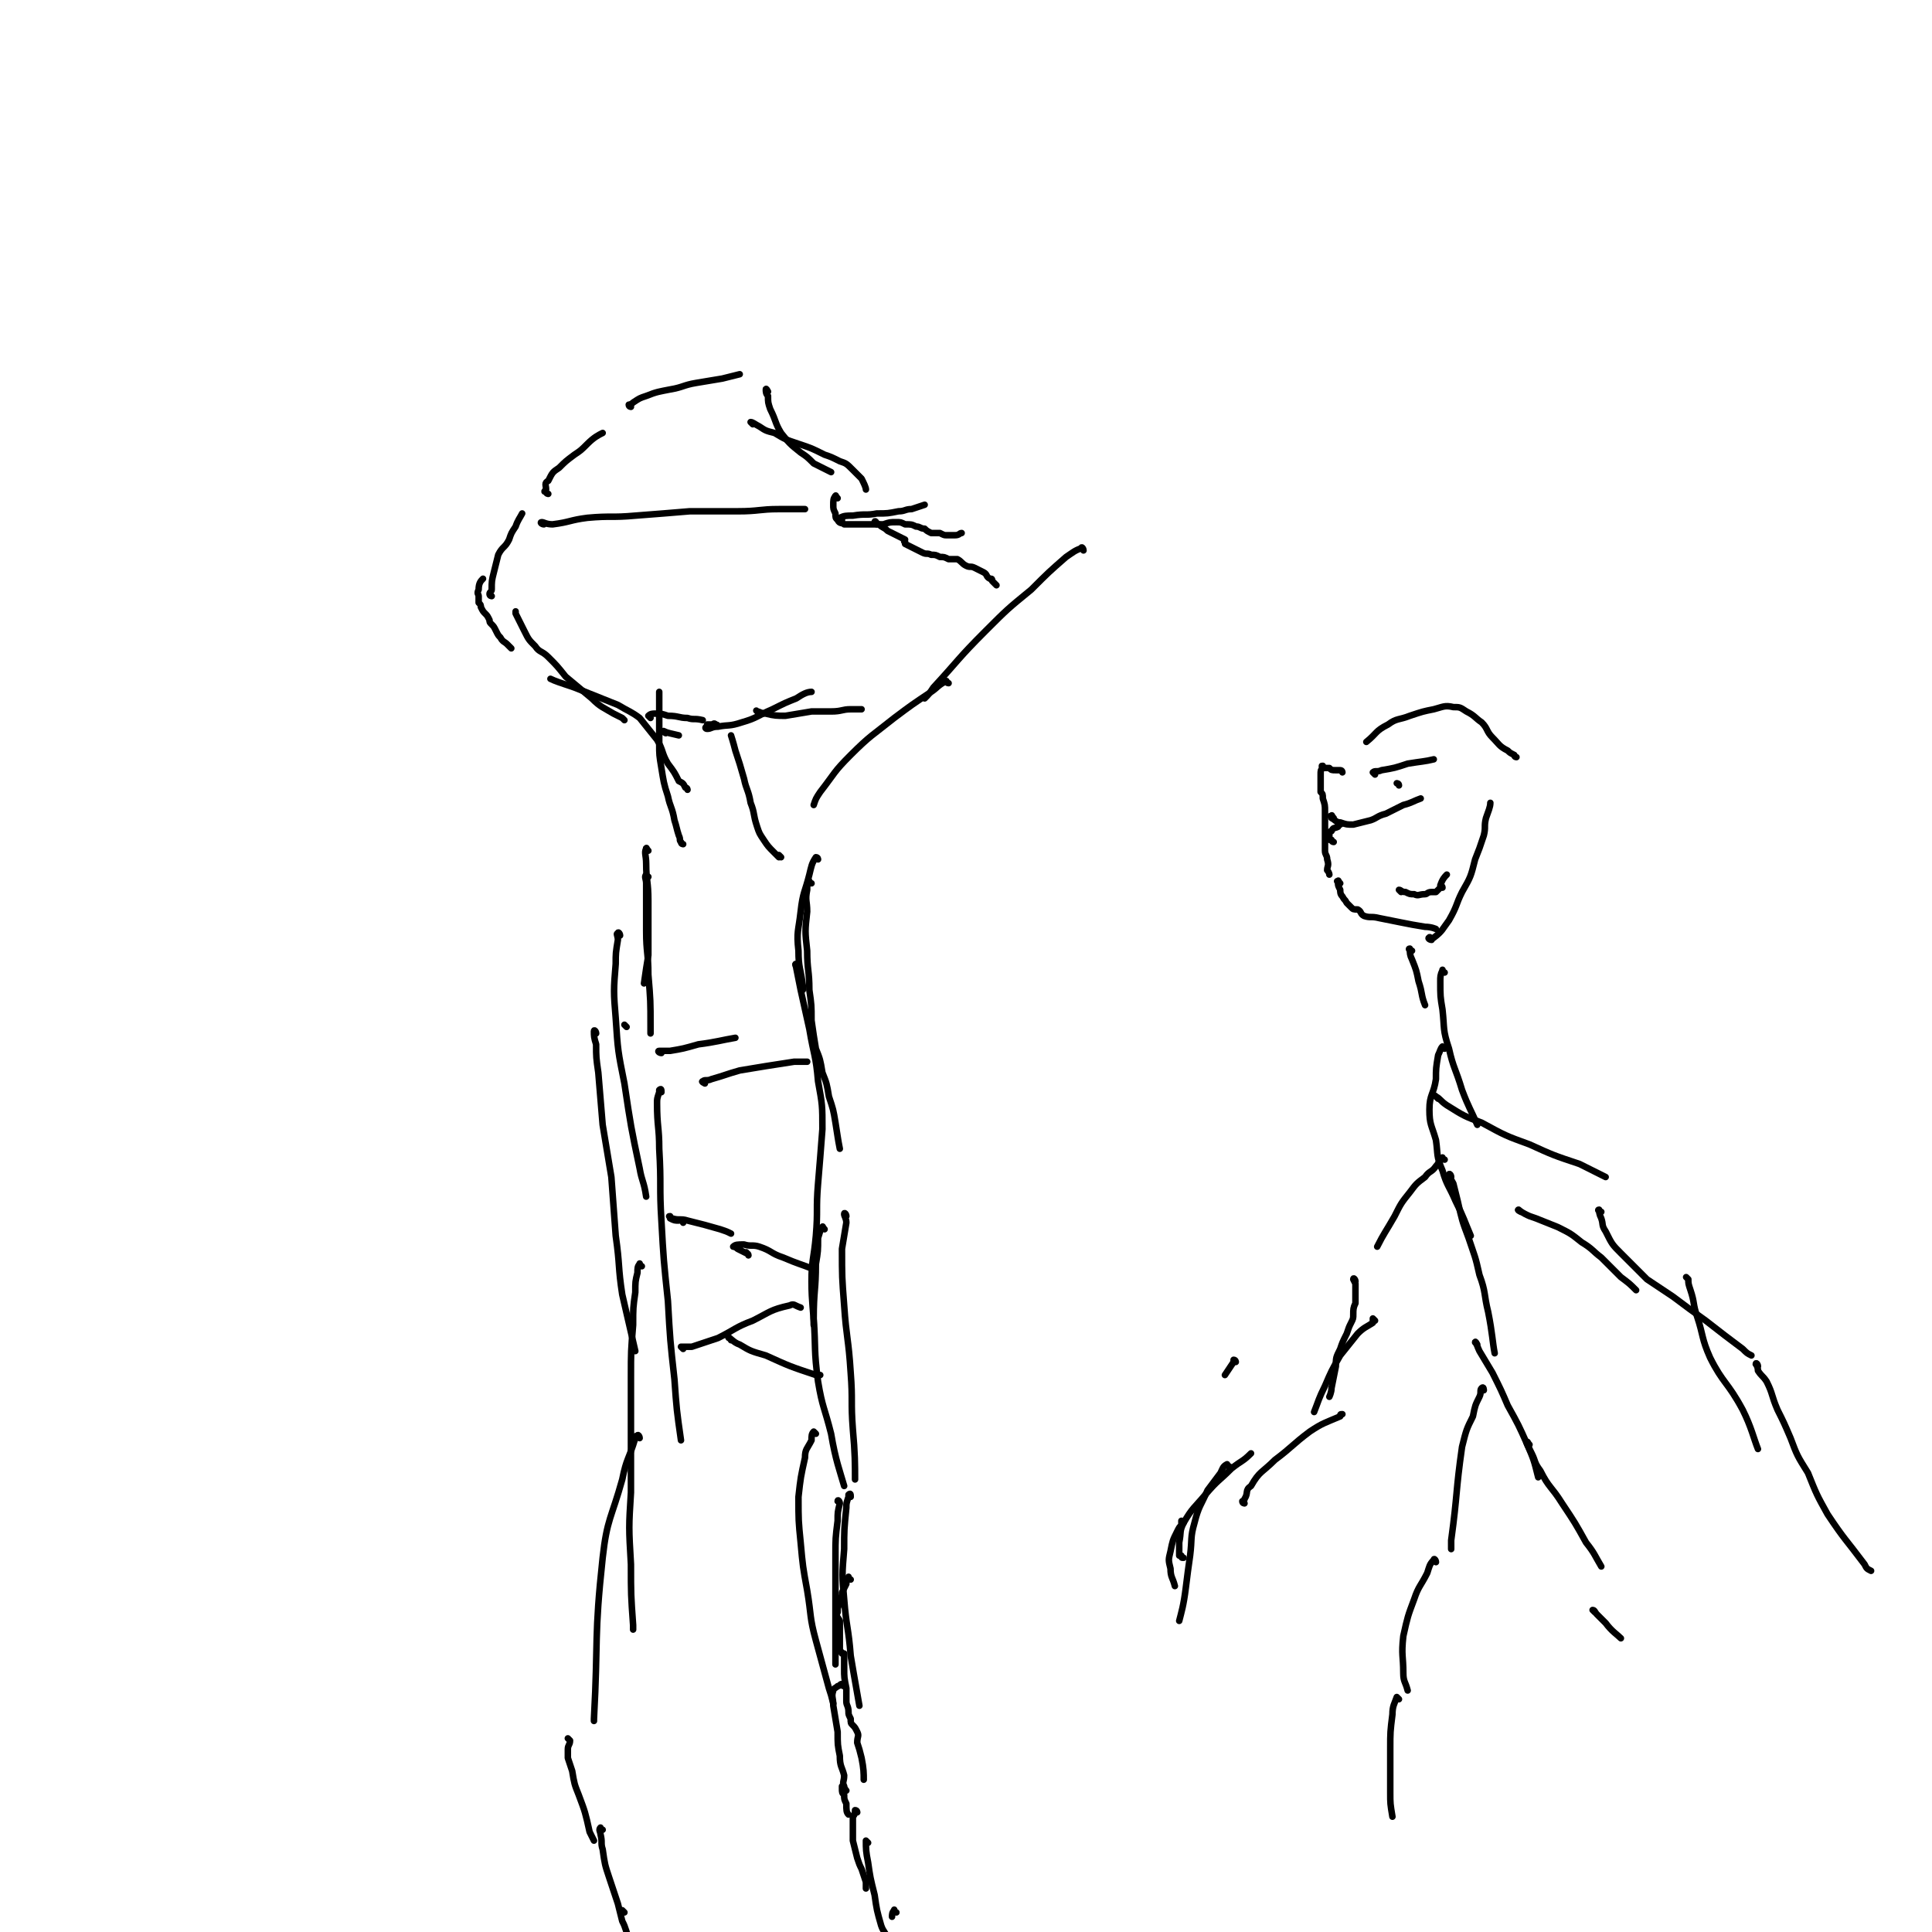 <svg viewBox='0 0 888 888' version='1.1' xmlns='http://www.w3.org/2000/svg' xmlns:xlink='http://www.w3.org/1999/xlink'><g fill='none' stroke='#000000' stroke-width='3' stroke-linecap='round' stroke-linejoin='round'><path d='M498,253c0,-1 -1,-2 -1,-1 -3,1 -4,2 -7,4 -8,7 -8,7 -16,15 -11,9 -11,9 -21,19 -13,13 -12,13 -24,26 -2,3 -2,3 -4,5 '/><path d='M436,314c-1,0 -1,-1 -1,-1 -4,2 -4,3 -7,5 -9,6 -9,6 -17,12 -10,8 -11,8 -20,17 -8,8 -7,8 -14,17 -2,3 -2,3 -3,6 '/><path d='M359,394c0,0 -1,-1 -1,-1 0,0 0,1 0,1 -1,-1 -1,-1 -2,-2 -3,-3 -3,-3 -5,-6 -2,-3 -2,-3 -3,-6 -2,-6 -1,-6 -3,-11 -1,-6 -2,-6 -3,-11 -2,-7 -2,-7 -4,-13 -1,-4 -2,-7 -2,-7 '/><path d='M314,388c0,0 -1,0 -1,-1 -1,-1 0,-1 -1,-3 -1,-3 -1,-4 -2,-7 -1,-6 -2,-6 -3,-11 -2,-6 -2,-7 -3,-13 -1,-6 -1,-6 -1,-11 0,-7 0,-7 0,-14 0,-5 0,-5 0,-10 '/><path d='M316,363c0,0 0,-1 -1,-1 -1,-2 -1,-2 -3,-3 -2,-4 -2,-4 -5,-8 -3,-5 -2,-6 -5,-11 -4,-5 -4,-5 -8,-10 -4,-3 -5,-3 -10,-6 -5,-2 -5,-2 -10,-4 -5,-2 -5,-2 -10,-4 -6,-2 -9,-3 -11,-4 '/><path d='M287,331c0,0 0,0 -1,-1 -2,-1 -2,-1 -4,-2 -5,-3 -6,-3 -10,-7 -6,-5 -6,-5 -12,-10 -4,-5 -4,-5 -8,-9 -3,-3 -4,-2 -6,-5 -3,-3 -3,-3 -5,-7 -2,-4 -2,-4 -4,-8 0,-1 0,-1 0,-1 '/><path d='M298,391c-1,-1 -1,-2 -1,-1 -1,2 0,3 0,7 0,8 1,8 1,17 0,12 0,12 0,25 -1,6 -1,6 -2,13 0,0 0,0 0,0 '/><path d='M298,403c-1,0 -1,-1 -1,-1 -1,1 0,2 0,4 0,3 0,3 0,5 0,9 0,9 0,17 0,10 1,10 1,20 1,12 1,12 1,24 0,1 0,2 0,3 '/><path d='M285,430c0,-1 -1,-2 -1,-1 -1,0 0,1 0,3 -1,6 -1,6 -1,11 -1,12 -1,13 0,25 1,15 1,15 4,30 3,20 3,20 7,39 1,6 2,6 3,13 '/><path d='M274,475c0,-1 -1,-2 -1,-1 0,2 0,3 1,6 0,6 0,6 1,13 1,12 1,12 2,24 2,12 2,12 4,24 1,13 1,14 2,27 2,14 1,14 3,27 3,13 3,13 6,26 '/><path d='M304,502c0,-1 0,-2 -1,-1 0,0 0,0 0,1 -1,3 -1,3 -1,5 0,11 1,11 1,21 1,17 0,17 1,33 1,18 1,18 3,37 1,18 1,18 3,36 1,14 1,14 3,28 '/><path d='M295,582c-1,0 -1,-2 -1,-1 -1,1 -1,2 -1,4 -1,4 -1,4 -1,9 -1,7 -1,7 -1,15 -1,12 -1,12 -1,24 0,12 0,12 0,24 0,15 0,15 0,29 -1,16 -1,16 0,33 0,14 0,14 1,28 0,1 0,1 0,2 '/><path d='M294,661c0,-1 -1,-2 -1,-1 -1,0 -1,0 -1,1 -3,10 -4,9 -6,19 -5,18 -7,18 -9,36 -4,37 -2,37 -4,74 0,0 0,0 0,1 '/><path d='M376,395c0,0 0,-1 -1,-1 -2,3 -2,4 -3,8 -2,8 -3,8 -4,17 -1,9 -2,9 -1,18 0,8 1,8 2,16 0,1 0,1 0,2 '/><path d='M373,406c-1,0 -1,-1 -1,-1 -1,1 -1,2 -1,4 -1,5 0,5 0,10 -1,9 -1,9 0,18 0,9 1,9 1,18 1,7 1,7 1,14 1,7 1,7 2,13 2,5 2,5 3,11 2,5 2,5 3,11 2,6 2,6 3,12 1,6 1,7 2,12 '/><path d='M367,444c-1,0 -1,-1 -1,-1 -1,0 0,1 0,2 1,5 1,5 2,10 2,9 2,9 4,18 2,12 3,12 4,24 2,11 2,11 2,22 -1,13 -1,13 -2,25 -1,12 0,12 -1,24 -1,11 -2,11 -2,21 0,10 1,14 1,20 '/><path d='M389,559c0,-1 -1,-2 -1,-1 0,1 1,2 1,4 -1,6 -1,6 -2,12 0,13 0,13 1,26 1,15 2,15 3,31 1,13 0,13 1,26 1,11 1,16 1,23 '/><path d='M379,565c-1,-1 -1,-2 -1,-1 -1,1 -1,2 -2,5 0,6 0,6 -1,12 0,12 -1,12 -1,25 1,14 0,14 2,29 2,12 3,12 6,24 2,12 4,17 6,24 '/><path d='M375,659c0,0 -1,-1 -1,-1 -1,1 -1,2 -1,4 -2,4 -3,4 -3,8 -2,9 -2,9 -3,18 0,11 0,11 1,21 1,11 1,11 3,22 2,12 1,12 4,23 3,11 3,11 6,22 1,3 1,3 2,7 '/><path d='M391,688c0,-1 0,-2 -1,-1 0,0 0,0 0,1 -1,3 -1,3 -1,5 -1,10 -1,10 -1,19 -1,12 -1,12 0,23 1,13 2,13 3,26 2,12 3,17 4,23 '/><path d='M386,691c0,-1 -1,-2 -1,-1 0,0 1,0 1,1 -1,4 -1,4 -1,8 -1,8 -1,8 -1,16 0,13 0,13 0,26 0,12 0,12 0,24 '/><path d='M391,726c-1,0 -1,-2 -1,-1 -1,1 -1,1 -1,3 -1,2 -1,2 -2,4 0,3 -1,3 -1,5 -1,2 -1,2 -1,4 -1,2 0,2 1,4 0,3 0,3 0,5 0,2 0,2 0,4 0,2 0,2 0,4 0,0 0,0 0,1 0,0 -1,0 0,0 0,0 0,0 0,0 1,0 1,1 1,1 1,0 1,0 1,0 0,0 0,0 0,1 0,0 0,1 0,2 0,2 0,2 0,4 0,4 0,4 1,9 0,3 0,3 0,6 0,2 1,2 1,5 0,1 0,1 1,3 0,2 0,2 1,3 1,1 1,1 2,3 1,2 0,2 0,5 1,3 1,3 2,7 1,5 1,7 1,10 '/><path d='M388,775c-1,0 -1,-1 -1,-1 -1,0 -1,1 -2,1 -1,1 -2,1 -2,2 -1,3 0,3 0,7 1,6 1,6 2,12 0,6 0,6 1,11 0,5 1,5 2,9 0,3 -1,3 0,5 0,1 1,2 1,2 0,0 -1,-1 -2,-2 0,0 0,1 0,1 0,2 0,2 1,3 0,2 0,2 1,4 0,3 0,4 1,5 '/><path d='M394,833c0,0 0,-1 -1,-1 0,1 0,2 -1,3 0,2 0,2 0,5 0,3 0,3 0,6 1,4 1,4 2,8 1,3 1,3 2,5 1,3 1,3 2,6 0,1 0,1 0,3 '/><path d='M399,847c0,0 -1,-1 -1,-1 0,4 0,5 1,10 1,7 1,7 3,15 1,7 1,7 3,14 1,3 2,3 3,6 '/><path d='M412,879c-1,0 -1,-2 -1,-1 -1,1 -1,2 -1,3 '/><path d='M262,800c0,0 -1,-1 -1,-1 0,0 1,1 1,1 0,2 -1,2 -1,4 0,2 0,2 0,4 1,3 1,3 2,6 1,6 1,6 3,11 3,8 3,8 5,17 1,2 1,2 2,4 '/><path d='M277,841c-1,0 -1,-1 -1,-1 -1,1 0,2 0,3 1,4 0,4 1,7 1,7 1,7 3,13 2,6 2,6 4,12 1,4 1,4 2,8 1,2 1,2 2,5 '/><path d='M287,879c0,0 -1,-1 -1,-1 '/><path d='M235,298c-1,-1 -1,-1 -1,-1 -1,-1 -1,-1 -1,-1 -1,-1 -2,-1 -3,-3 -1,-1 -1,-1 -2,-3 -1,-2 -1,-2 -2,-3 -1,-1 -1,-1 -1,-2 -1,-2 -1,-2 -2,-3 -1,-1 -1,-1 -2,-3 0,-1 0,-1 -1,-2 0,-1 0,-1 0,-3 0,-1 -1,-1 0,-3 0,-3 1,-4 2,-5 '/><path d='M226,274c0,0 -1,0 -1,-1 0,-1 1,-1 1,-2 0,-4 0,-4 1,-8 1,-4 1,-4 2,-8 2,-4 3,-3 5,-7 1,-3 1,-3 3,-6 1,-3 2,-4 3,-6 '/><path d='M252,227c0,0 -1,0 -1,-1 -1,0 -1,0 0,-1 0,-2 -1,-3 1,-4 2,-4 2,-4 5,-6 3,-3 3,-3 7,-6 3,-2 3,-2 6,-5 3,-3 5,-4 7,-5 '/><path d='M290,187c0,0 -1,0 -1,-1 0,0 1,0 2,-1 3,-2 3,-2 6,-3 5,-2 6,-2 11,-3 6,-1 6,-2 12,-3 6,-1 6,-1 12,-2 4,-1 4,-1 8,-2 '/><path d='M353,180c0,0 -1,-2 -1,-1 0,1 0,2 1,3 0,3 0,3 1,6 3,6 2,6 5,11 4,5 4,5 9,9 3,2 3,2 6,5 4,2 4,2 8,4 '/><path d='M346,195c0,0 -1,-1 -1,-1 1,0 2,1 4,2 3,2 3,2 7,3 5,3 5,3 11,5 6,2 6,2 12,5 3,1 3,1 7,3 3,1 3,1 6,4 2,2 2,2 4,4 1,2 2,4 2,5 '/><path d='M387,239c0,0 -2,-1 -1,-1 2,-1 3,-1 6,-1 6,-1 6,0 11,-1 5,0 5,0 10,-1 3,0 3,-1 6,-1 3,-1 3,-1 6,-2 '/><path d='M385,229c-1,-1 -1,-2 -1,-1 -1,1 -1,2 -1,4 0,2 0,2 1,4 0,2 0,2 1,3 1,2 2,1 3,2 2,0 2,0 4,0 2,0 2,0 4,0 2,0 2,0 4,0 3,0 3,0 6,0 3,-1 3,-1 6,-1 2,0 2,0 4,1 3,0 3,0 5,1 2,0 2,1 4,1 1,1 1,1 3,2 1,0 1,0 2,0 0,-1 0,-1 0,0 1,0 1,0 2,0 2,1 2,1 3,1 2,0 2,0 4,0 2,0 2,-1 3,-1 '/><path d='M403,241c0,-1 -1,-2 -1,-1 1,0 1,1 2,1 2,2 2,1 4,3 2,1 2,1 4,2 2,1 2,1 4,2 0,0 -1,1 0,1 0,1 0,1 0,1 2,1 2,1 4,2 2,1 2,1 4,2 2,1 2,0 4,1 2,0 2,0 4,1 2,0 2,0 4,1 2,0 2,0 4,0 2,1 2,2 4,3 2,1 2,0 4,1 2,1 2,1 4,2 2,1 1,2 3,3 1,0 1,0 1,1 1,1 1,1 2,2 '/><path d='M250,241c-1,0 -2,-1 -1,-1 1,0 2,1 5,1 8,-1 8,-2 16,-3 11,-1 11,0 22,-1 13,-1 13,-1 25,-2 11,0 11,0 22,0 10,0 10,-1 19,-1 6,0 10,0 12,0 '/><path d='M306,337c0,0 -2,-1 -1,-1 2,1 3,1 7,2 0,0 0,0 0,0 '/><path d='M299,330c0,0 -1,-1 -1,-1 1,-1 2,-1 3,-1 3,0 3,0 6,1 5,0 5,1 9,1 3,1 3,0 7,1 '/><path d='M330,334c0,-1 -1,-1 -1,-1 -1,-1 -1,0 -2,0 -1,0 -1,0 -2,0 0,0 0,0 0,1 -1,0 -1,1 0,1 2,0 2,-1 5,-1 5,-1 5,0 11,-2 7,-2 7,-3 14,-6 6,-3 6,-3 11,-5 3,-2 5,-3 7,-3 '/><path d='M349,328c-1,-1 -2,-2 -1,-1 1,0 2,1 4,1 4,1 5,1 9,1 6,-1 6,-1 12,-2 5,0 5,0 9,0 5,0 5,-1 9,-1 3,0 4,0 5,0 '/><path d='M697,348c-1,0 -1,-1 -1,-1 -2,-1 -2,-1 -3,-2 -4,-2 -4,-3 -7,-6 -3,-3 -2,-4 -5,-7 -3,-2 -3,-3 -7,-5 -3,-2 -3,-2 -6,-2 -4,-1 -5,0 -9,1 -5,1 -5,1 -11,3 -5,2 -6,1 -10,4 -6,3 -5,4 -10,8 '/><path d='M617,355c0,0 0,-1 -1,-1 -1,0 -1,0 -2,0 -2,0 -2,0 -3,-1 -2,0 -2,0 -3,0 -1,-1 0,-1 0,-1 -1,0 0,0 0,1 -1,1 -1,1 -1,3 0,2 0,2 0,4 0,2 0,2 0,4 1,1 1,1 1,3 1,3 1,3 1,6 0,3 0,3 0,6 0,3 0,3 0,6 0,3 0,3 0,6 0,2 1,2 1,4 1,3 0,3 0,5 1,1 1,2 1,2 '/><path d='M616,406c-1,-1 -1,-2 -1,-1 -1,0 0,0 0,1 0,1 0,1 1,3 0,1 0,2 1,3 1,2 1,1 2,3 1,1 1,1 2,2 1,1 1,1 3,1 2,1 1,2 3,3 3,1 3,0 7,1 5,1 5,1 10,2 5,1 5,1 11,2 3,0 5,1 5,1 '/><path d='M658,432c-1,0 -2,-1 -1,-1 0,-1 1,1 2,0 4,-3 4,-4 7,-8 4,-7 3,-7 6,-13 4,-7 4,-7 6,-15 2,-5 2,-5 4,-11 1,-4 0,-4 1,-8 1,-3 2,-5 2,-7 '/><path d='M649,437c-1,0 -2,-1 -1,-1 0,2 0,3 1,5 2,5 2,5 3,10 2,6 1,6 3,11 '/><path d='M664,447c-1,0 -1,-2 -1,-1 -1,2 -1,3 -1,5 0,7 0,7 1,13 1,9 0,9 3,18 2,9 3,9 6,19 3,8 4,9 7,16 '/><path d='M664,482c-1,0 -1,-1 -1,-1 -1,1 -1,2 -2,4 -1,6 -1,6 -1,11 -1,7 -3,7 -3,14 0,7 1,7 3,14 1,7 0,7 3,14 2,7 3,7 6,14 4,8 4,9 7,16 '/><path d='M667,541c0,-1 -1,-2 -1,-1 0,1 1,2 2,4 1,4 1,4 2,8 2,9 2,9 5,17 3,9 3,8 5,17 3,8 2,9 4,17 2,10 2,14 3,19 '/><path d='M679,618c0,0 -1,-2 -1,-1 1,1 1,2 2,4 3,5 3,5 6,10 4,8 4,8 7,15 5,9 5,9 9,18 3,7 3,7 5,15 '/><path d='M703,664c-1,-1 -1,-2 -1,-1 -1,0 0,0 0,1 1,2 1,2 2,4 2,4 1,4 4,8 4,8 5,7 10,15 6,9 6,9 11,18 4,5 4,6 7,11 '/><path d='M733,741c0,0 -1,-1 -1,-1 1,0 1,1 2,2 2,2 2,2 4,4 3,4 5,5 7,7 '/><path d='M682,639c0,0 0,-2 -1,-1 -1,1 0,2 -1,4 -2,4 -2,4 -3,9 -3,6 -3,6 -5,14 -3,21 -2,21 -5,43 0,2 0,2 0,4 '/><path d='M660,718c0,-1 -1,-2 -1,-1 -2,2 -2,3 -3,6 -3,6 -4,6 -6,12 -3,8 -3,8 -5,17 -1,9 0,9 0,17 0,4 1,4 2,8 '/><path d='M643,781c0,0 -1,-1 -1,-1 -1,3 -2,4 -2,8 -1,8 -1,8 -1,16 0,10 0,10 0,20 0,5 0,5 1,11 '/><path d='M664,533c-1,0 -1,-1 -1,-1 -2,1 -1,2 -3,4 -2,3 -3,2 -5,5 -4,3 -4,3 -7,7 -4,5 -4,5 -7,11 -4,7 -5,8 -8,14 '/><path d='M632,607c0,0 -1,-1 -1,-1 0,0 0,1 0,2 -3,2 -4,2 -7,5 -4,5 -4,5 -8,10 -4,7 -4,7 -7,14 -3,6 -3,7 -5,12 '/><path d='M565,674c-1,0 -1,-1 -1,-1 -2,1 -2,2 -3,4 -3,4 -3,4 -6,8 -3,7 -4,7 -6,15 -2,7 -1,7 -2,15 -1,7 -1,7 -2,15 -1,8 -2,11 -3,15 '/><path d='M623,589c0,-1 -1,-2 -1,-1 0,0 0,0 1,2 0,2 0,2 0,4 0,2 0,2 0,5 -1,2 -1,3 -1,5 0,2 0,2 -1,4 -1,2 -1,2 -2,5 -2,4 -2,4 -3,7 -2,4 -2,4 -2,8 -1,5 -1,5 -2,10 0,2 -1,4 -1,4 '/><path d='M544,700c0,0 0,-1 -1,-1 0,0 0,1 0,2 -1,1 -1,1 -2,3 -2,4 -2,4 -3,9 -1,4 -1,4 0,8 0,4 1,4 2,8 0,0 0,0 0,0 '/><path d='M544,716c-1,0 -1,0 -1,-1 -1,0 -1,0 -1,0 0,-3 0,-3 0,-6 1,-5 0,-5 2,-9 4,-7 5,-7 10,-13 6,-7 6,-6 12,-12 5,-4 5,-3 9,-7 '/><path d='M572,691c0,0 -1,0 -1,-1 0,0 1,0 1,-1 2,-3 0,-4 3,-6 4,-7 5,-6 11,-12 8,-6 8,-7 16,-13 6,-4 7,-4 14,-7 0,-1 0,-1 1,-1 '/><path d='M661,505c-1,-1 -2,-2 -1,-1 2,1 2,2 5,4 8,5 8,5 16,8 11,6 11,6 22,10 11,5 11,5 23,9 6,3 10,5 12,6 '/><path d='M699,557c0,0 -2,-1 -1,-1 0,0 1,1 3,2 2,1 2,1 5,2 5,2 5,2 10,4 6,3 6,3 11,7 5,3 5,4 9,7 5,5 5,5 9,9 4,3 4,3 7,6 '/><path d='M776,588c0,0 -1,-1 -1,-1 0,0 0,0 1,1 0,2 0,2 1,5 2,6 1,6 3,12 3,9 2,10 6,19 6,12 8,11 15,24 4,8 5,13 7,18 '/><path d='M736,557c-1,0 -2,-1 -1,-1 0,1 0,2 1,4 1,3 0,3 2,6 3,6 3,6 7,10 6,6 6,6 12,12 6,4 6,4 12,8 8,6 8,6 15,11 9,7 9,7 17,13 2,2 2,2 4,3 '/><path d='M808,628c0,-1 -1,-2 -1,-1 0,0 1,1 1,3 2,3 2,2 4,5 3,6 2,6 5,13 3,6 3,6 6,13 3,8 3,8 8,16 4,10 4,10 9,19 8,12 8,11 17,23 1,2 1,2 3,3 '/><path d='M613,387c-1,0 -1,-1 -1,-1 -1,0 -1,0 -1,0 0,-2 0,-2 0,-3 0,-1 1,-1 1,-1 1,-2 1,-1 3,-2 0,-1 0,-1 1,-1 '/><path d='M613,376c-1,-1 -1,-2 -1,-1 -1,0 0,0 0,1 2,1 2,2 4,2 3,1 3,1 6,1 4,-1 4,-1 8,-2 3,-1 3,-2 7,-3 4,-2 4,-2 8,-4 4,-1 5,-2 8,-3 '/><path d='M643,361c0,-1 -1,-1 -1,-1 '/><path d='M632,356c0,0 -1,-1 -1,-1 1,-1 2,0 4,-1 6,-1 6,-1 12,-3 6,-1 8,-1 12,-2 '/><path d='M644,410c0,0 -1,-1 -1,-1 1,0 1,1 3,1 2,1 2,1 4,1 2,1 2,0 5,0 1,0 1,-1 3,-1 1,0 1,0 2,0 1,-1 1,-1 2,-2 0,0 1,0 1,0 0,-1 -1,-1 -1,-1 1,-3 2,-4 3,-5 '/><path d='M568,626c0,0 0,-1 -1,-1 0,0 0,1 0,1 -2,3 -2,3 -4,6 '/><path d='M288,472c0,0 -1,-1 -1,-1 '/><path d='M304,484c-1,0 -2,-1 -1,-1 1,0 2,0 5,0 6,-1 6,-1 13,-3 8,-1 11,-2 17,-3 '/><path d='M324,498c0,0 -2,-1 -1,-1 1,-1 2,0 4,-1 7,-2 6,-2 13,-4 12,-2 12,-2 25,-4 3,0 3,0 6,0 '/><path d='M314,562c0,-1 0,-1 -1,-1 0,-1 0,0 -1,0 -2,0 -2,0 -4,-1 0,-1 -1,-1 0,-1 0,0 0,1 1,1 3,1 4,0 7,1 8,2 8,2 15,4 3,1 3,1 5,2 '/><path d='M336,616c0,-1 -2,-2 -1,-1 1,0 2,2 5,3 5,3 5,3 12,5 11,5 11,5 23,9 1,0 1,0 2,0 '/><path d='M344,577c0,-1 -1,-1 -1,-1 0,-1 0,0 0,0 -2,-1 -2,-1 -4,-2 -1,-1 -2,-1 -2,-1 1,-1 2,-1 5,-1 3,1 4,0 7,1 6,2 5,3 11,5 7,3 8,3 13,5 '/><path d='M314,620c0,0 -1,-1 -1,-1 1,0 2,0 5,0 6,-2 6,-2 12,-4 8,-4 8,-5 16,-8 8,-4 8,-5 17,-7 2,-1 2,0 5,1 '/></g>
</svg>